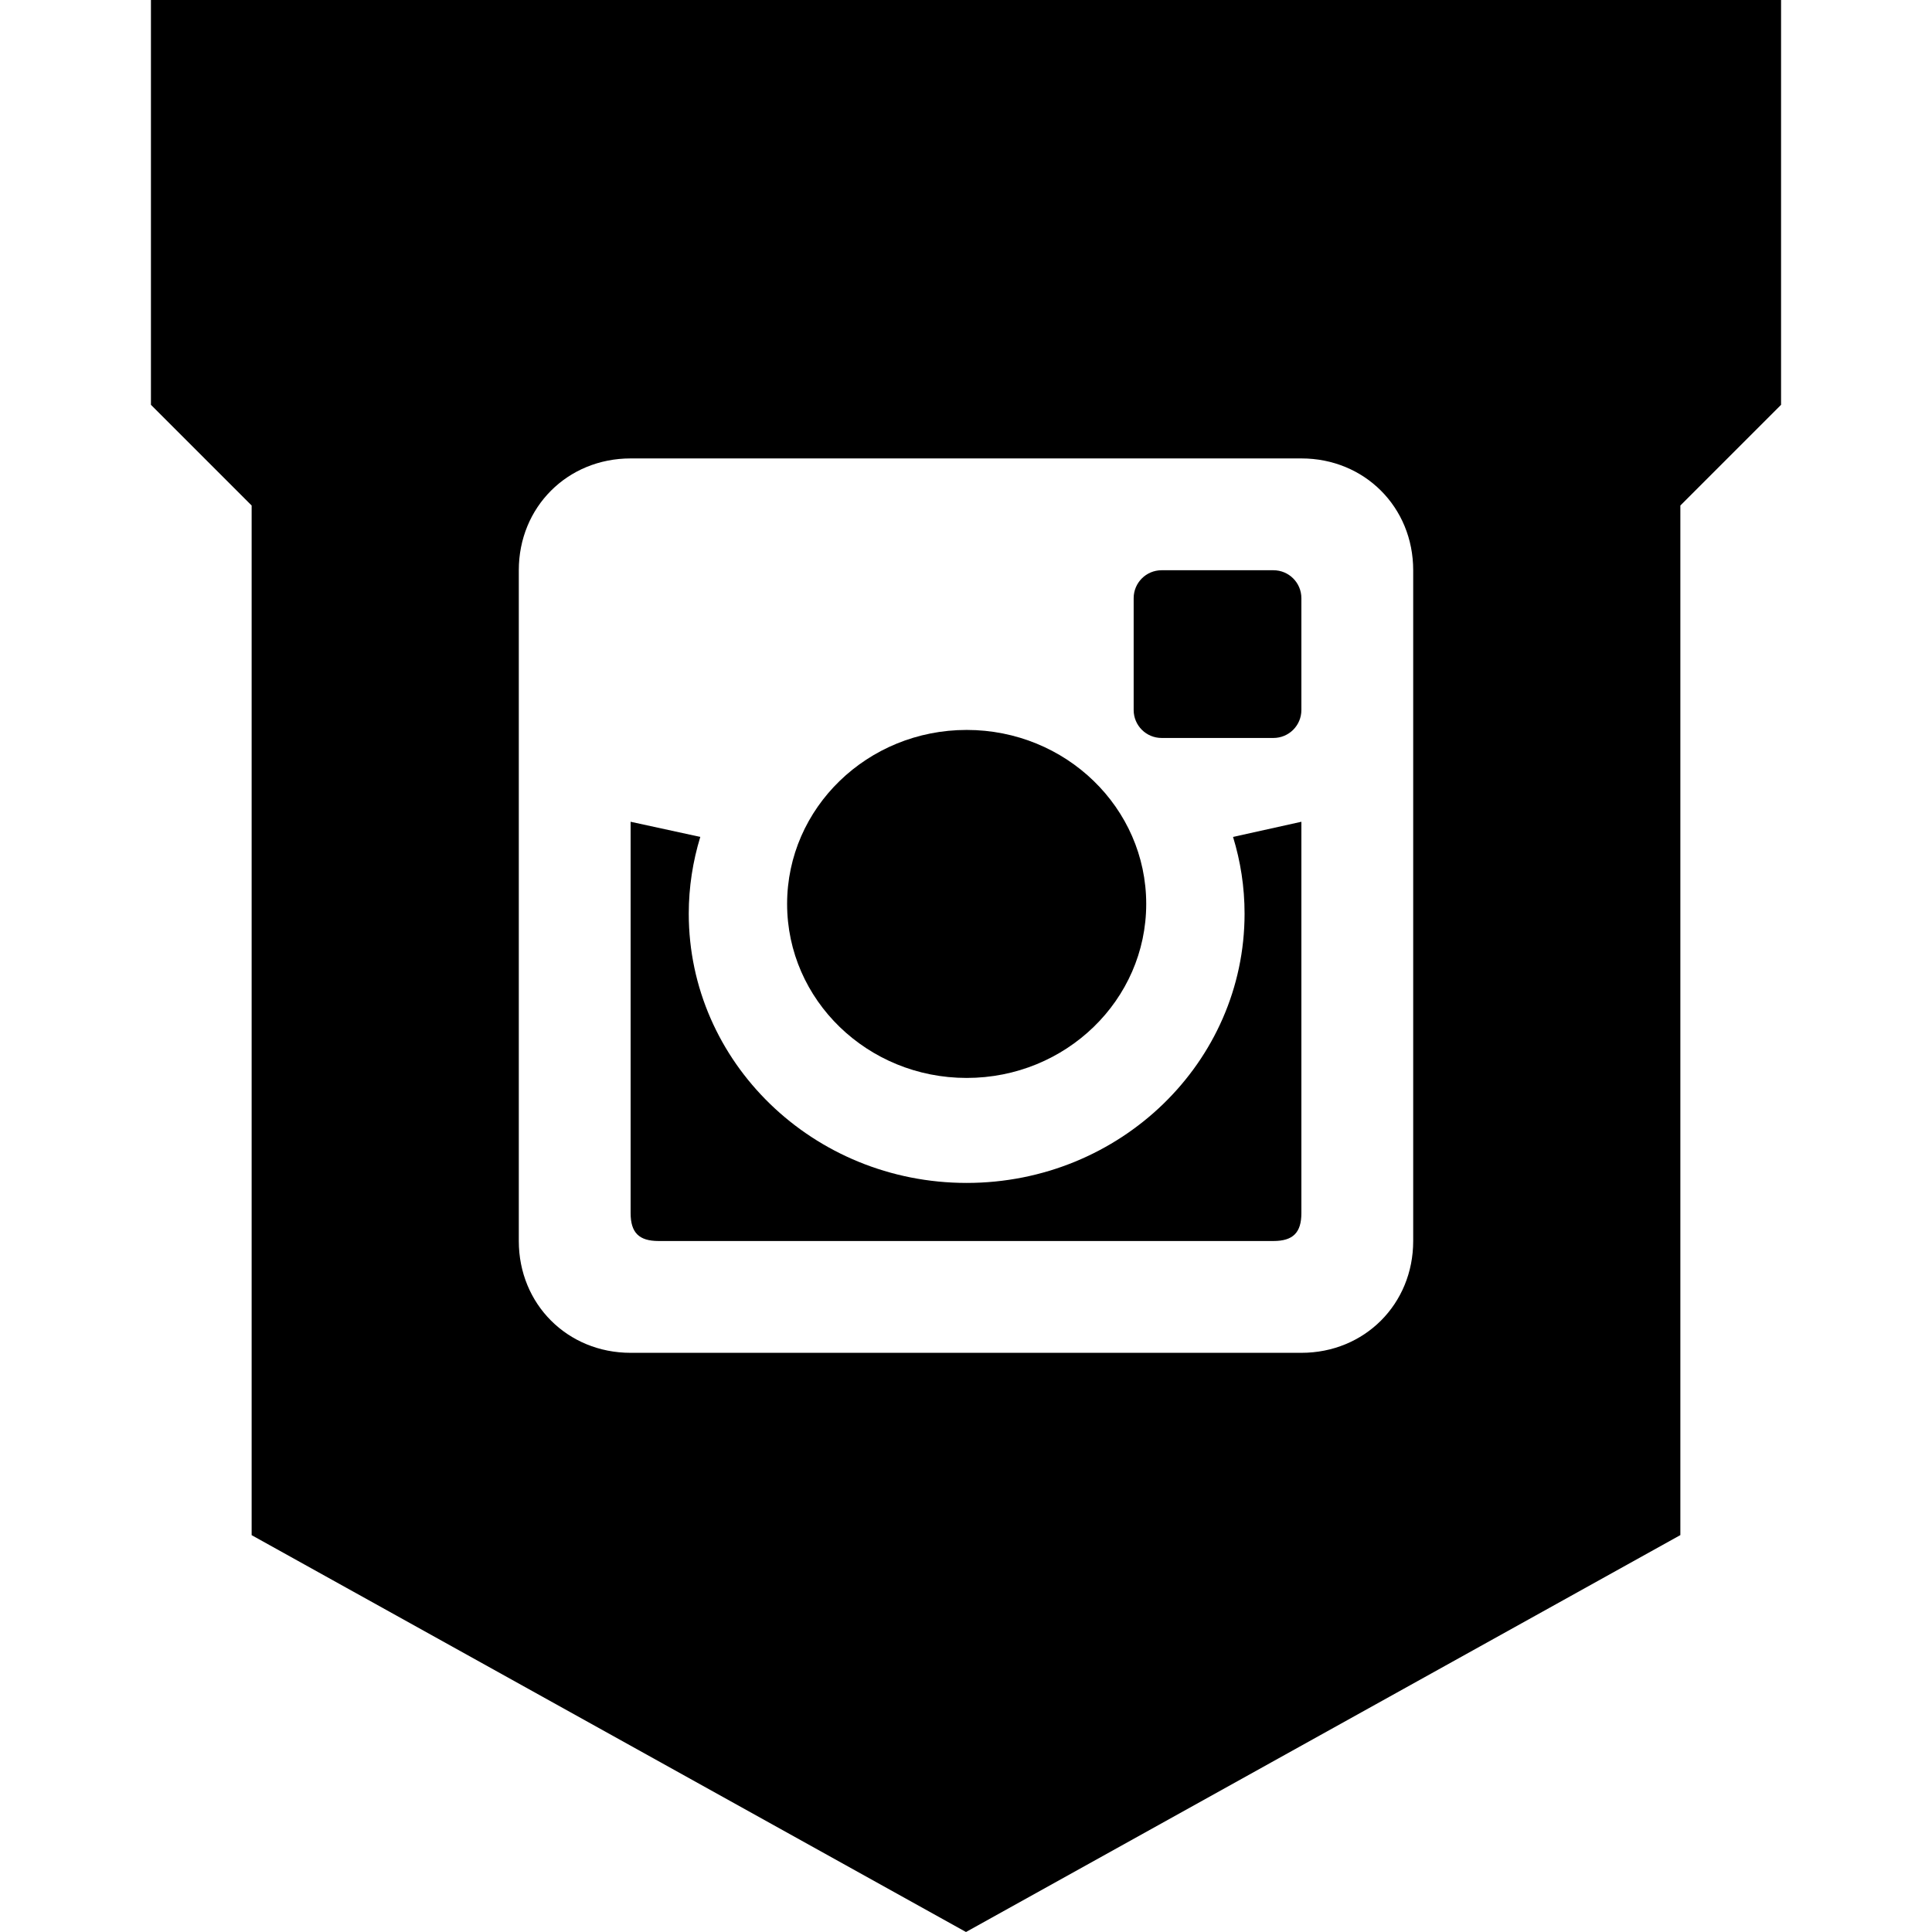 <?xml version="1.0" ?><svg enable-background="new 0 0 32 32" version="1.1" viewBox="0 0 32 32" xml:space="preserve" xmlns="http://www.w3.org/2000/svg" xmlns:xlink="http://www.w3.org/1999/xlink"><g id="Layer_9_copy"><g><ellipse cx="16.011" cy="14.972" rx="2.974" ry="2.882"/><path d="M21.092,9.445H19.24c-0.256,0-0.463,0.207-0.463,0.463v1.852c0,0.256,0.207,0.463,0.463,0.463h1.852    c0.256,0,0.463-0.207,0.463-0.463V9.908C21.555,9.652,21.348,9.445,21.092,9.445z"/><path d="M20.614,15.133c0,2.462-2.061,4.46-4.603,4.46c-2.541,0-4.603-1.998-4.603-4.46c0-0.442,0.068-0.868,0.191-1.271    l-1.154-0.251v6.481c0,0.325,0.139,0.463,0.463,0.463h10.184c0.324,0,0.463-0.138,0.463-0.463v-6.481l-1.132,0.251    C20.547,14.265,20.614,14.691,20.614,15.133z"/><path d="M16,0H2.5v6.705l1.668,1.668v17.054L16,32l11.832-6.574V8.373L29.5,6.705V0H16z M23.407,20.555    c0,1.045-0.806,1.852-1.852,1.852h-11.11c-1.046,0-1.852-0.806-1.852-1.852V9.445c0-1.046,0.806-1.852,1.852-1.852h11.11    c1.045,0,1.852,0.806,1.852,1.852V20.555z"/></g></g></svg>